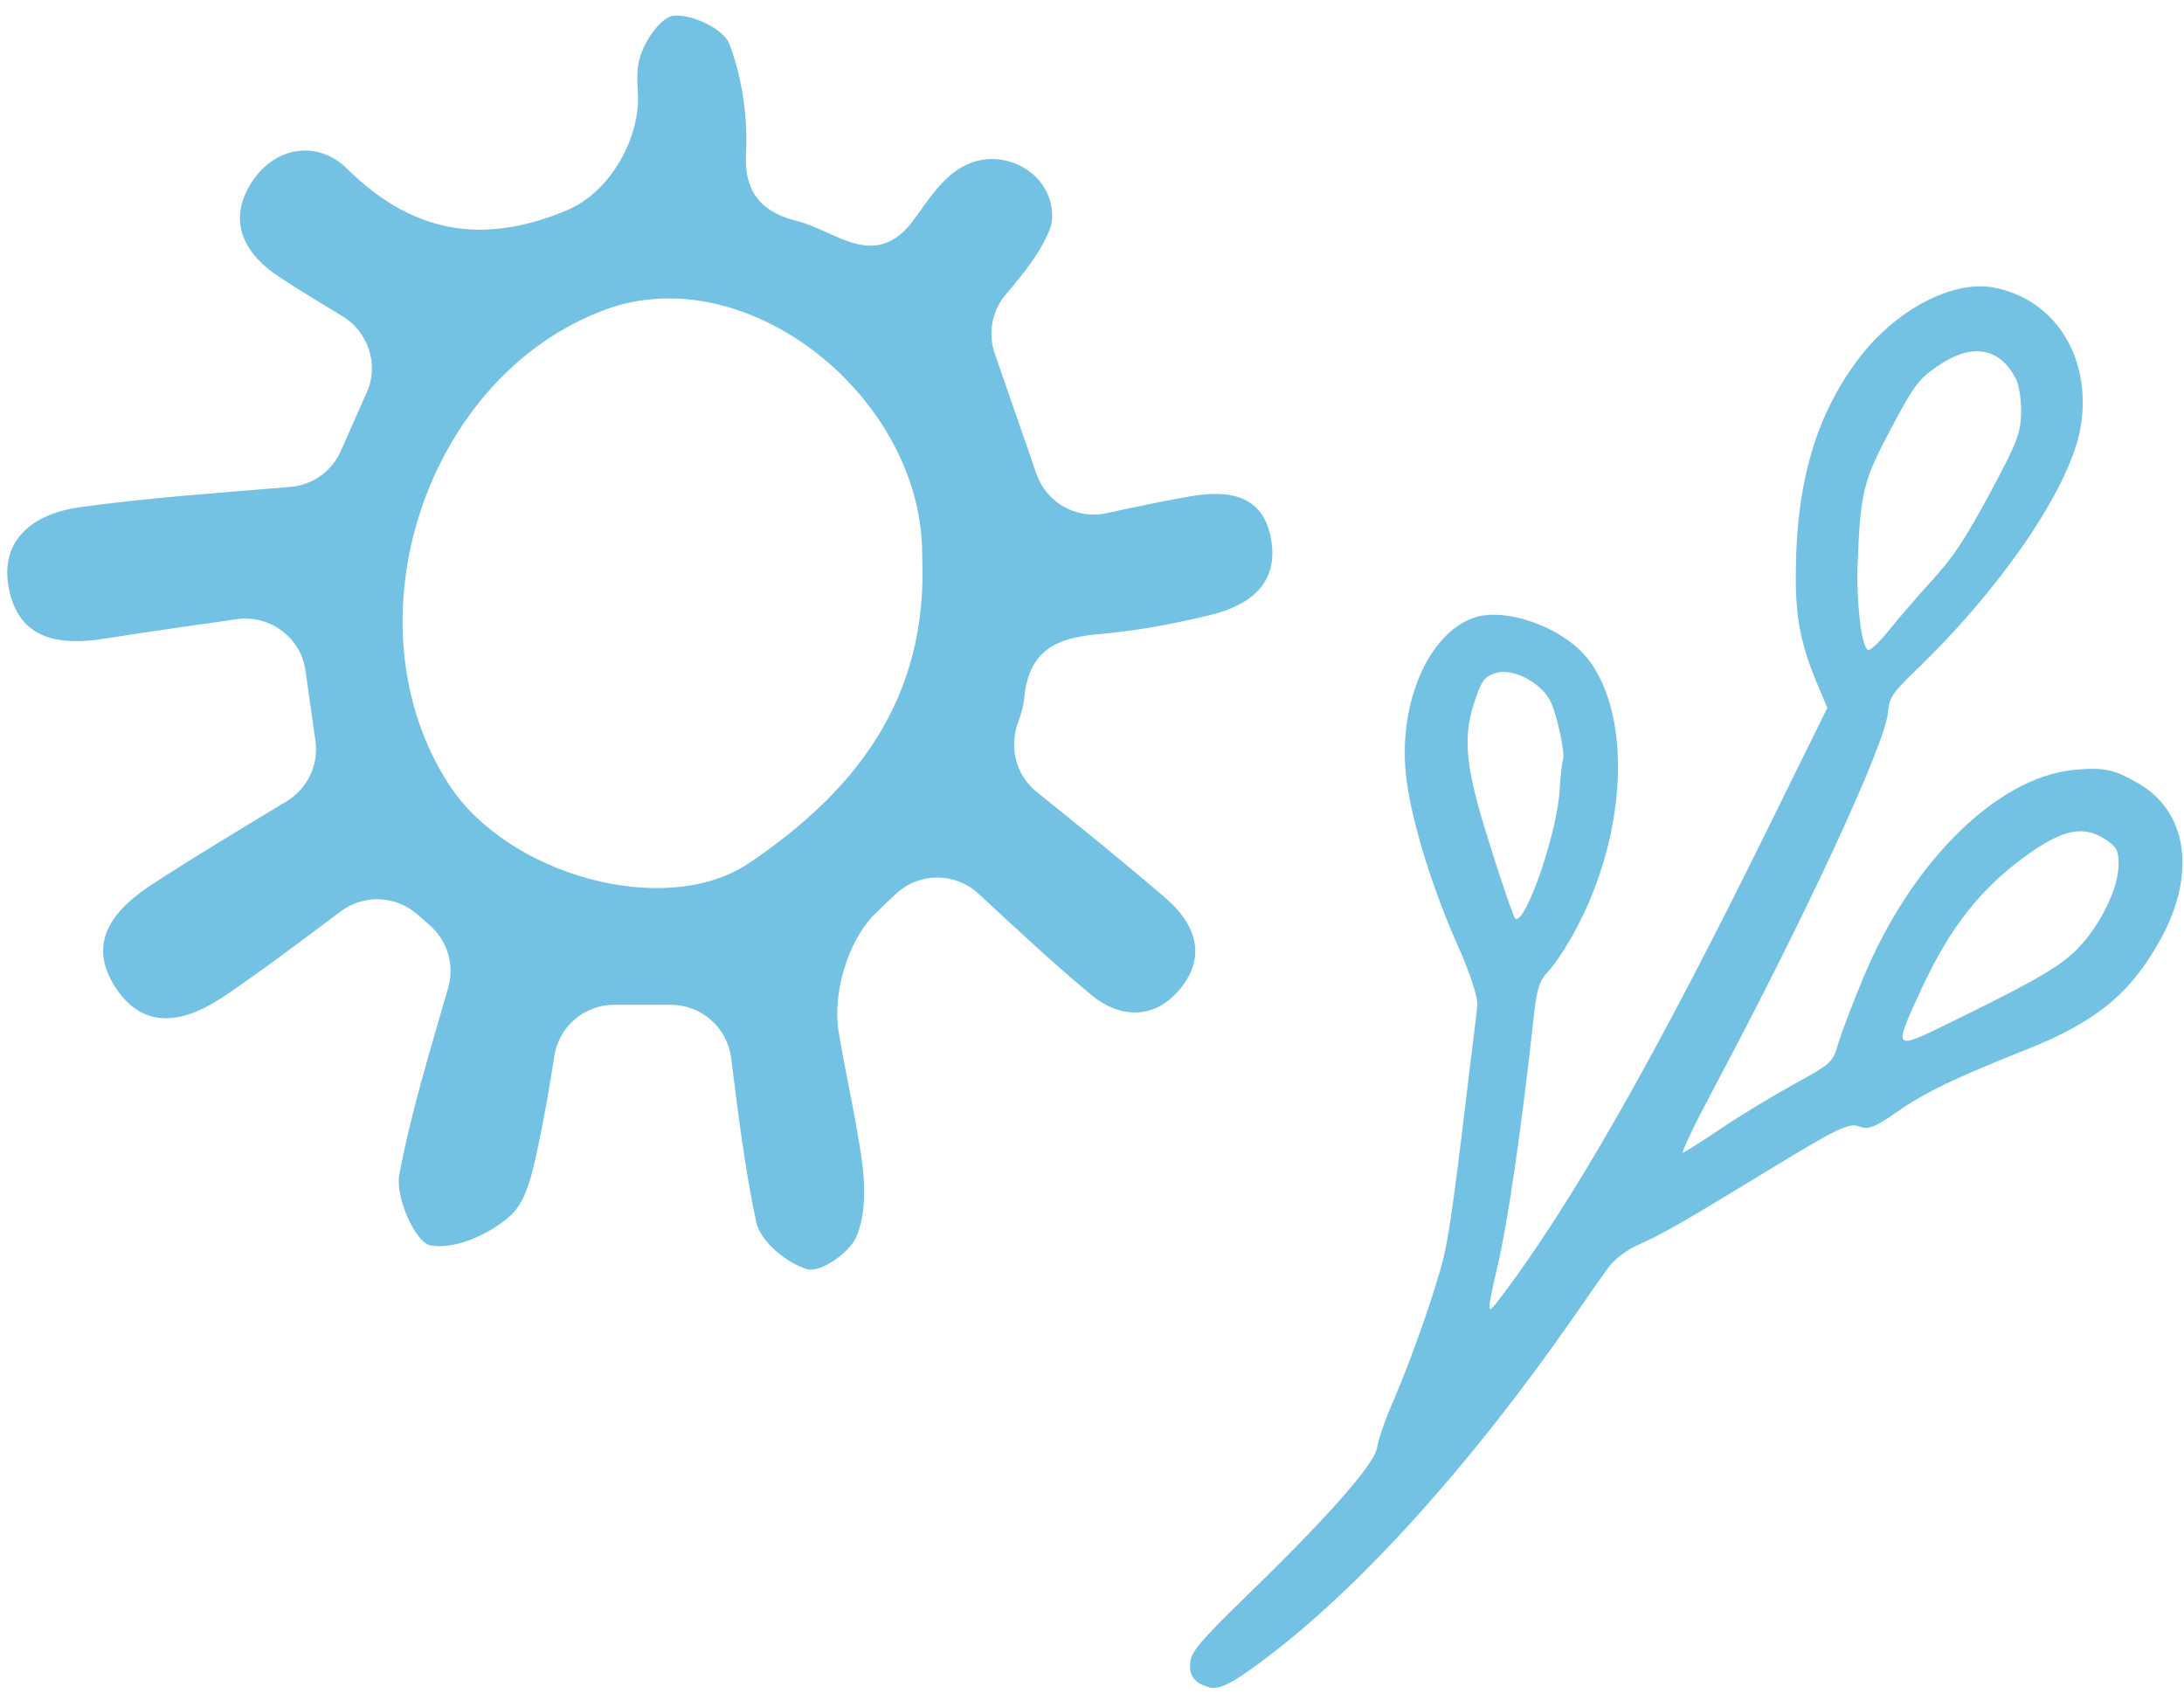 <?xml version="1.0" encoding="UTF-8"?>
<svg xmlns="http://www.w3.org/2000/svg" width="80" height="62" viewBox="0 0 80 62" fill="none">
  <path fill-rule="evenodd" clip-rule="evenodd" d="M73.019 10.531C71.513 10.254 69.421 11.358 68.069 13.155C66.531 15.192 65.8 17.658 65.781 20.937C65.761 22.599 65.95 23.583 66.579 25.083L66.935 25.93L64.844 30.172C60.614 38.779 57.456 44.314 54.8 47.746C54.463 48.167 54.481 48.027 54.842 46.434C55.216 44.886 55.731 41.383 56.179 37.262C56.295 36.196 56.392 35.909 56.72 35.577C56.934 35.352 57.397 34.66 57.732 34.03C59.589 30.547 59.789 26.256 58.182 24.159C57.271 22.978 55.124 22.21 53.955 22.64C52.322 23.236 51.242 25.722 51.493 28.318C51.639 29.842 52.383 32.325 53.342 34.51C53.819 35.553 54.157 36.578 54.113 36.837C54.091 37.088 53.978 38.005 53.867 38.885C53.325 43.464 53.095 45.164 52.878 46.063C52.571 47.309 51.73 49.699 51.05 51.291C50.752 51.958 50.486 52.738 50.441 53.033C50.337 53.654 48.593 55.619 45.565 58.552C44.034 60.048 43.651 60.484 43.605 60.854C43.532 61.379 43.755 61.666 44.314 61.814C44.617 61.881 45 61.728 45.755 61.191C49.398 58.622 53.666 53.963 57.698 48.163C58.191 47.448 58.747 46.654 58.938 46.4C59.108 46.151 59.577 45.8 59.953 45.624C60.989 45.162 61.757 44.707 64.848 42.822C67.268 41.348 67.726 41.123 68.087 41.259C68.409 41.394 68.686 41.297 69.442 40.76C70.493 40.023 71.627 39.481 74.108 38.493C76.77 37.449 78.035 36.413 79.149 34.394C80.465 31.996 80.132 29.695 78.275 28.666C77.412 28.169 77.035 28.1 75.927 28.205C73.137 28.503 70.046 31.554 68.282 35.744C67.87 36.727 67.449 37.837 67.335 38.228C67.138 38.912 67.093 38.963 65.716 39.713C64.941 40.145 63.727 40.871 63.047 41.335C62.366 41.8 61.726 42.191 61.651 42.227C61.561 42.254 62.063 41.206 62.758 39.904C66.127 33.581 69.051 27.284 69.156 26.1C69.216 25.53 69.301 25.407 70.161 24.568C73.273 21.585 75.74 17.976 76.183 15.806C76.695 13.224 75.345 10.962 73.019 10.531ZM73.816 13.831C73.959 14.057 74.039 14.646 74.035 15.113C74.007 15.906 73.904 16.171 72.874 18.102C71.955 19.793 71.537 20.434 70.743 21.289C70.201 21.883 69.497 22.711 69.167 23.117C68.83 23.54 68.496 23.849 68.422 23.81C68.188 23.685 67.999 22.101 68.042 20.751C68.142 18.024 68.242 17.626 69.264 15.708C70.106 14.128 70.268 13.894 70.948 13.43C72.18 12.564 73.215 12.702 73.816 13.831ZM77.6 31.765C77.561 32.684 76.789 34.134 75.945 34.905C75.284 35.511 74.245 36.085 71.375 37.486C69.316 38.494 69.331 38.501 70.439 36.104C71.421 34.016 72.496 32.634 74.032 31.48C75.469 30.404 76.246 30.216 77.056 30.705C77.545 31.022 77.616 31.135 77.6 31.765ZM56.771 25.644C57.025 26.118 57.35 27.625 57.247 27.852C57.216 27.911 57.166 28.391 57.131 28.917C57.053 30.474 55.889 33.855 55.508 33.653C55.45 33.622 55.022 32.38 54.557 30.891C53.645 28.018 53.554 26.954 54.074 25.522C54.289 24.904 54.397 24.773 54.8 24.65C55.406 24.465 56.41 24.982 56.771 25.644Z" fill="#73C2E4"></path>
  <path d="M37.298 26.445C36.957 27.356 37.206 28.386 37.963 28.998C39.574 30.302 41.167 31.58 42.712 32.913C43.736 33.798 44.23 34.971 43.261 36.185C42.316 37.369 41.026 37.319 39.964 36.436C38.551 35.259 37.203 34.002 35.848 32.742C35 31.953 33.686 31.945 32.834 32.729C32.558 32.984 32.282 33.245 32.012 33.517C31.049 34.486 30.493 36.421 30.715 37.77C30.977 39.368 31.359 40.954 31.576 42.56C31.699 43.467 31.712 44.514 31.362 45.317C31.108 45.897 30.042 46.629 29.571 46.492C28.821 46.275 27.854 45.478 27.702 44.771C27.285 42.824 27.045 40.839 26.782 38.754C26.64 37.642 25.694 36.806 24.574 36.806H22.502C21.409 36.806 20.479 37.595 20.308 38.675C20.136 39.751 19.953 40.861 19.716 41.961C19.52 42.87 19.309 43.987 18.687 44.54C17.934 45.21 16.661 45.791 15.764 45.618C15.21 45.511 14.473 43.844 14.626 43.029C15.05 40.764 15.736 38.548 16.419 36.175C16.657 35.35 16.389 34.459 15.742 33.893L15.278 33.489C14.488 32.798 13.322 32.754 12.483 33.383C11.063 34.447 9.68 35.493 8.249 36.468C6.891 37.393 5.33 37.856 4.231 36.174C3.125 34.481 4.221 33.271 5.594 32.38C7.198 31.338 8.839 30.355 10.503 29.349C11.264 28.889 11.679 28.013 11.554 27.133L11.186 24.545C11.018 23.36 9.89 22.509 8.674 22.682C7.064 22.909 5.45 23.138 3.841 23.393C2.248 23.646 0.77 23.473 0.353 21.689C-0.099 19.757 1.264 18.812 2.9 18.583C5.375 18.237 7.873 18.069 10.637 17.836C11.445 17.768 12.152 17.268 12.481 16.527L13.446 14.345C13.88 13.363 13.498 12.159 12.539 11.58C11.745 11.102 10.98 10.636 10.229 10.145C8.993 9.339 8.34 8.177 9.141 6.804C10.005 5.326 11.646 5.121 12.71 6.177C15.329 8.775 18.007 8.859 20.774 7.699C22.348 7.04 23.491 5.031 23.362 3.329C23.337 2.976 23.332 2.628 23.395 2.29C23.515 1.627 24.175 0.627 24.675 0.576C25.345 0.51 26.513 1.056 26.722 1.618C27.188 2.866 27.397 4.297 27.327 5.634C27.247 7.152 28.013 7.807 29.21 8.1C30.609 8.442 32.069 9.975 33.479 8.041C33.99 7.338 34.512 6.526 35.23 6.122C35.284 6.091 35.34 6.063 35.398 6.036C36.771 5.389 38.477 6.309 38.539 7.826C38.547 8.03 38.525 8.223 38.455 8.398C38.099 9.287 37.456 10.061 36.837 10.795C36.331 11.392 36.182 12.213 36.439 12.952C36.942 14.406 37.446 15.862 37.962 17.352C38.331 18.417 39.433 19.038 40.534 18.799C41.51 18.585 42.517 18.372 43.533 18.192C44.917 17.948 46.282 18.049 46.567 19.791C46.835 21.421 45.722 22.189 44.347 22.525C43.008 22.853 41.637 23.11 40.266 23.227C38.737 23.359 37.689 23.784 37.52 25.555C37.491 25.857 37.408 26.154 37.298 26.445ZM33.779 20.321C33.796 14.564 27.379 9.419 22.174 11.342C15.588 13.775 12.612 22.809 16.443 28.735C18.584 32.047 24.376 33.692 27.455 31.605C31.272 29.018 34.023 25.654 33.779 20.321Z" fill="#73C2E4"></path>
</svg>

